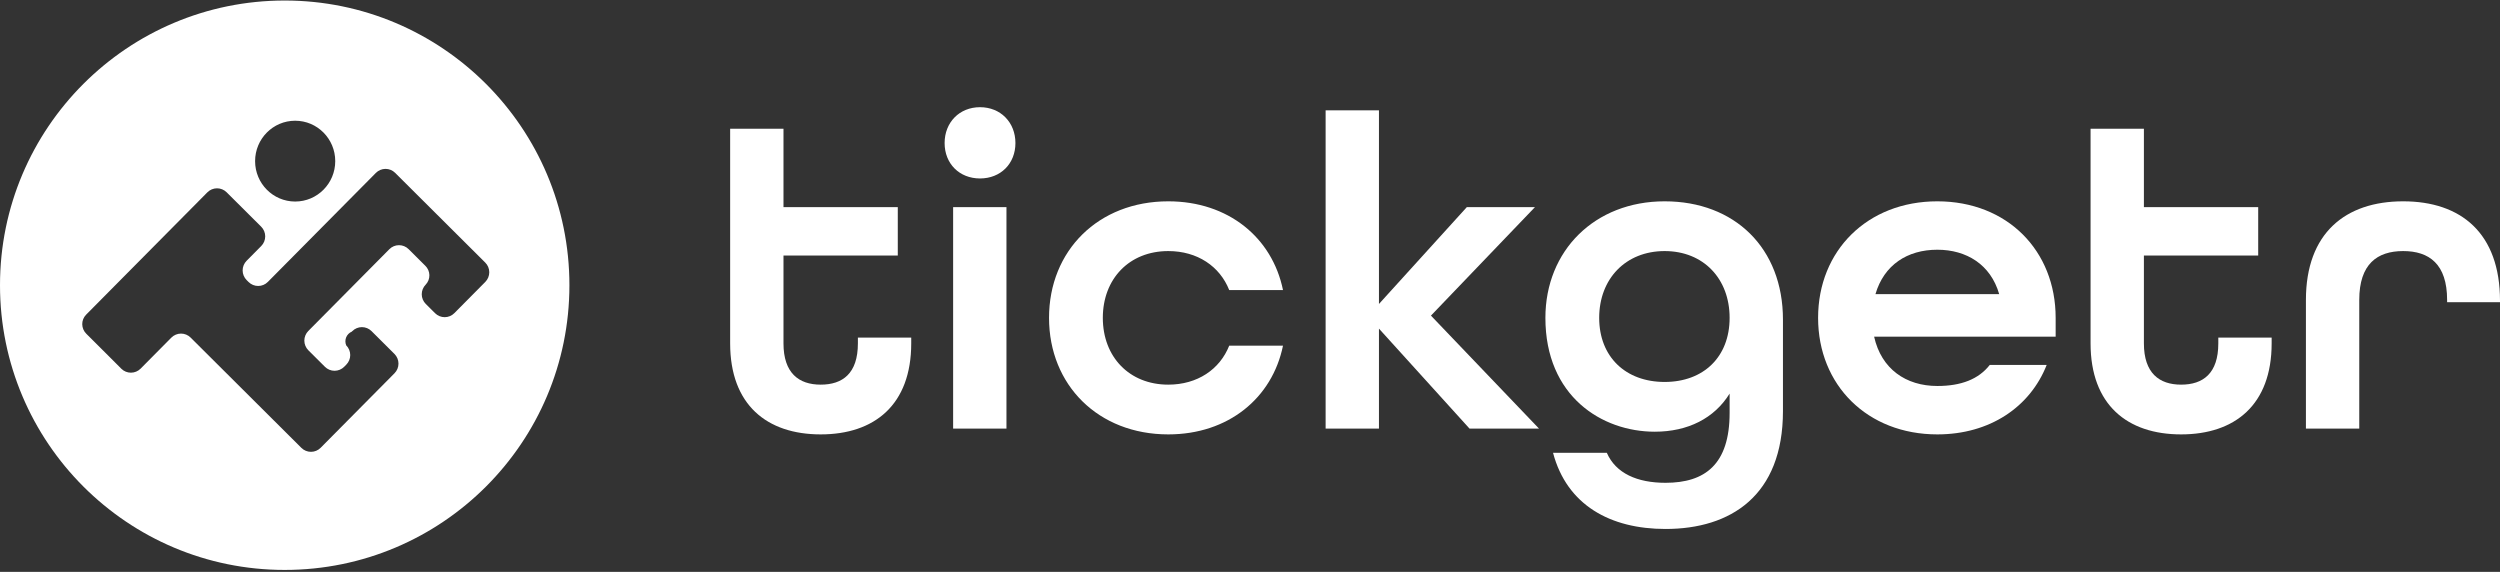 <svg width="800" height="183" viewBox="0 0 800 183" fill="none" xmlns="http://www.w3.org/2000/svg">
<rect x="0" y="0" width="800" height="183" fill="#333333" stroke="none"/>
<path d="M262.621 139.006C245.409 139.006 233.648 129.54 233.648 109.89V41.187H250.716V66.287H287.291V81.778H250.716V109.89C250.716 119.357 255.593 123.086 262.621 123.086C269.649 123.086 274.525 119.5 274.525 109.89V108.026H291.594V109.89C291.594 129.54 279.832 139.006 262.621 139.006Z" fill="white"/>
<path d="M313.606 57.108C307.008 57.108 302.275 52.375 302.275 45.777C302.275 39.179 307.008 34.302 313.606 34.302C320.203 34.302 324.937 39.179 324.937 45.777C324.937 52.375 320.203 57.108 313.606 57.108ZM305 137.142V66.287H322.068V137.142H305Z" fill="white"/>
<path d="M373.843 139.006C351.468 139.006 335.691 123.229 335.691 101.715C335.691 80.2 351.468 64.423 373.843 64.423C393.063 64.423 407.119 76.041 410.561 92.822H393.35C390.338 85.22 383.166 80.344 373.843 80.344C361.365 80.344 352.902 89.236 352.902 101.715C352.902 114.193 361.365 123.086 373.843 123.086C383.166 123.086 390.338 118.209 393.35 110.607H410.561C407.119 127.389 393.063 139.006 373.843 139.006Z" fill="white"/>
<path d="M424.198 137.142V35.306H441.266V97.268L469.379 66.287H491.18L457.904 100.997L492.471 137.142H470.239L441.266 105.157V137.142H424.198Z" fill="white"/>
<path d="M532.968 169.27C515.326 169.27 501.413 161.668 496.967 144.887H514.178C517.047 151.485 523.932 154.497 532.968 154.497C545.59 154.497 553.478 148.616 553.478 132.122V125.954C548.602 133.843 540.139 138.146 529.525 138.146C512.601 138.146 494.528 126.815 494.528 101.715C494.528 80.2 510.306 64.423 532.681 64.423C555.056 64.423 570.546 79.34 570.546 102.288V131.548C570.546 158.656 553.765 169.27 532.968 169.27ZM532.681 122.225C545.159 122.225 553.478 114.193 553.478 101.715C553.478 89.236 545.159 80.344 532.681 80.344C520.202 80.344 511.74 89.236 511.74 101.715C511.74 114.193 520.202 122.225 532.681 122.225Z" fill="white"/>
<path d="M619.944 139.006C597.568 139.006 581.791 123.229 581.791 101.715C581.791 80.2 597.568 64.423 619.944 64.423C642.319 64.423 657.809 80.2 657.809 101.715V107.739H599.72C602.015 118.066 609.903 123.516 619.944 123.516C627.545 123.516 633.139 121.365 636.725 116.775H654.94C649.634 130.257 636.725 139.006 619.944 139.006ZM600.15 94.113H639.737C637.012 84.646 629.266 79.913 619.944 79.913C610.334 79.913 602.875 84.79 600.15 94.113Z" fill="white"/>
<path d="M697.954 139.006C680.742 139.006 668.981 129.54 668.981 109.89V41.187H686.049V66.287H722.624V81.778H686.049V109.89C686.049 119.357 690.926 123.086 697.954 123.086C704.982 123.086 709.859 119.5 709.859 109.89V108.026H726.927V109.89C726.927 129.54 715.166 139.006 697.954 139.006Z" fill="white"/>
<path d="M737.895 137.142V95.977C737.895 74.606 750.517 64.423 769.019 64.423C787.522 64.423 800 74.606 800 96.264V96.695H783.075V95.977C783.075 84.503 777.338 80.344 769.019 80.344C760.7 80.344 754.963 84.503 754.963 95.977V137.142H737.895Z" fill="white"/>
<path fill-rule="evenodd" clip-rule="evenodd" d="M91.106 182.378C141.423 182.378 182.212 141.589 182.212 91.272C182.212 40.956 141.423 0.166 91.106 0.166C40.79 0.166 0 40.956 0 91.272C0 141.589 40.79 182.378 91.106 182.378ZM107.278 51.562C107.278 58.703 101.537 64.492 94.455 64.492C87.373 64.492 81.631 58.703 81.631 51.562C81.631 44.422 87.373 38.633 94.455 38.633C101.537 38.633 107.278 44.422 107.278 51.562ZM66.357 61.549L27.571 100.685C25.875 102.396 25.911 105.128 27.63 106.815C30.001 109.143 32.366 111.518 34.733 113.895L34.733 113.895C36.096 115.263 37.459 116.632 38.824 117.992C40.53 119.695 43.299 119.676 44.995 117.965L54.832 108.039C55.235 107.632 55.714 107.309 56.242 107.087C56.77 106.866 57.336 106.751 57.908 106.749C58.48 106.747 59.047 106.858 59.576 107.075C60.106 107.293 60.587 107.613 60.993 108.017L96.441 143.318C96.847 143.722 97.328 144.042 97.857 144.26C98.387 144.477 98.954 144.588 99.526 144.586C100.098 144.584 100.664 144.469 101.192 144.248C101.719 144.026 102.199 143.703 102.602 143.296L126.247 119.438C126.65 119.031 126.969 118.549 127.187 118.018C127.404 117.488 127.515 116.92 127.513 116.346C127.511 115.773 127.396 115.205 127.176 114.676C126.955 114.147 126.633 113.666 126.227 113.262L118.883 105.949C118.477 105.545 117.996 105.225 117.467 105.008C116.937 104.79 116.37 104.679 115.798 104.681C115.226 104.683 114.66 104.798 114.132 105.02C113.605 105.241 113.125 105.564 112.722 105.971L112.564 106.131C112.16 106.302 111.794 106.551 111.486 106.864C111.178 107.178 110.935 107.548 110.77 107.956C110.605 108.363 110.522 108.799 110.525 109.239C110.528 109.678 110.617 110.113 110.788 110.518C111.608 111.334 112.07 112.443 112.074 113.602C112.078 114.76 111.623 115.872 110.808 116.694L110.148 117.36C109.745 117.767 109.266 118.09 108.738 118.311C108.211 118.533 107.645 118.648 107.072 118.65C106.5 118.652 105.933 118.541 105.404 118.323C104.875 118.106 104.393 117.786 103.987 117.382L98.675 112.091C98.269 111.687 97.946 111.206 97.726 110.677C97.505 110.148 97.391 109.581 97.389 109.007C97.387 108.434 97.498 107.865 97.715 107.335C97.932 106.804 98.251 106.322 98.654 105.915L124.591 79.746C125.405 78.924 126.511 78.46 127.667 78.456C128.822 78.451 129.932 78.908 130.752 79.724L136.08 85.03C136.486 85.418 136.812 85.882 137.038 86.396C137.265 86.91 137.389 87.464 137.402 88.026C137.415 88.588 137.318 89.147 137.116 89.671C136.914 90.196 136.61 90.675 136.223 91.082C135.82 91.488 135.501 91.971 135.284 92.501C135.066 93.032 134.956 93.6 134.957 94.174C134.959 94.747 135.074 95.315 135.295 95.844C135.515 96.373 135.838 96.853 136.244 97.258L139.228 100.229C140.048 101.045 141.157 101.501 142.313 101.497C143.468 101.493 144.575 101.029 145.389 100.207L155.302 90.205C155.705 89.798 156.024 89.316 156.241 88.785C156.458 88.255 156.569 87.686 156.567 87.113C156.566 86.54 156.451 85.972 156.23 85.443C156.01 84.914 155.687 84.433 155.281 84.029L126.442 55.309C126.036 54.905 125.555 54.585 125.025 54.367C124.496 54.15 123.929 54.039 123.357 54.041C122.785 54.043 122.219 54.158 121.691 54.379C121.163 54.601 120.684 54.924 120.281 55.331L85.704 90.219C85.301 90.626 84.822 90.949 84.294 91.171C83.766 91.392 83.2 91.507 82.628 91.509C82.055 91.511 81.489 91.4 80.959 91.183C80.43 90.965 79.948 90.645 79.543 90.241L78.93 89.631C78.524 89.227 78.202 88.747 77.981 88.218C77.76 87.689 77.646 87.121 77.644 86.547C77.642 85.974 77.753 85.406 77.97 84.875C78.187 84.345 78.507 83.862 78.91 83.455L83.602 78.721C84.005 78.314 84.325 77.832 84.542 77.301C84.759 76.77 84.87 76.202 84.868 75.629C84.866 75.055 84.751 74.488 84.531 73.959C84.31 73.43 83.988 72.949 83.582 72.545L72.519 61.527C72.112 61.123 71.631 60.803 71.102 60.586C70.572 60.368 70.005 60.257 69.433 60.259C68.861 60.261 68.295 60.376 67.767 60.598C67.24 60.819 66.76 61.142 66.357 61.549Z" fill="white"/>
</svg>
